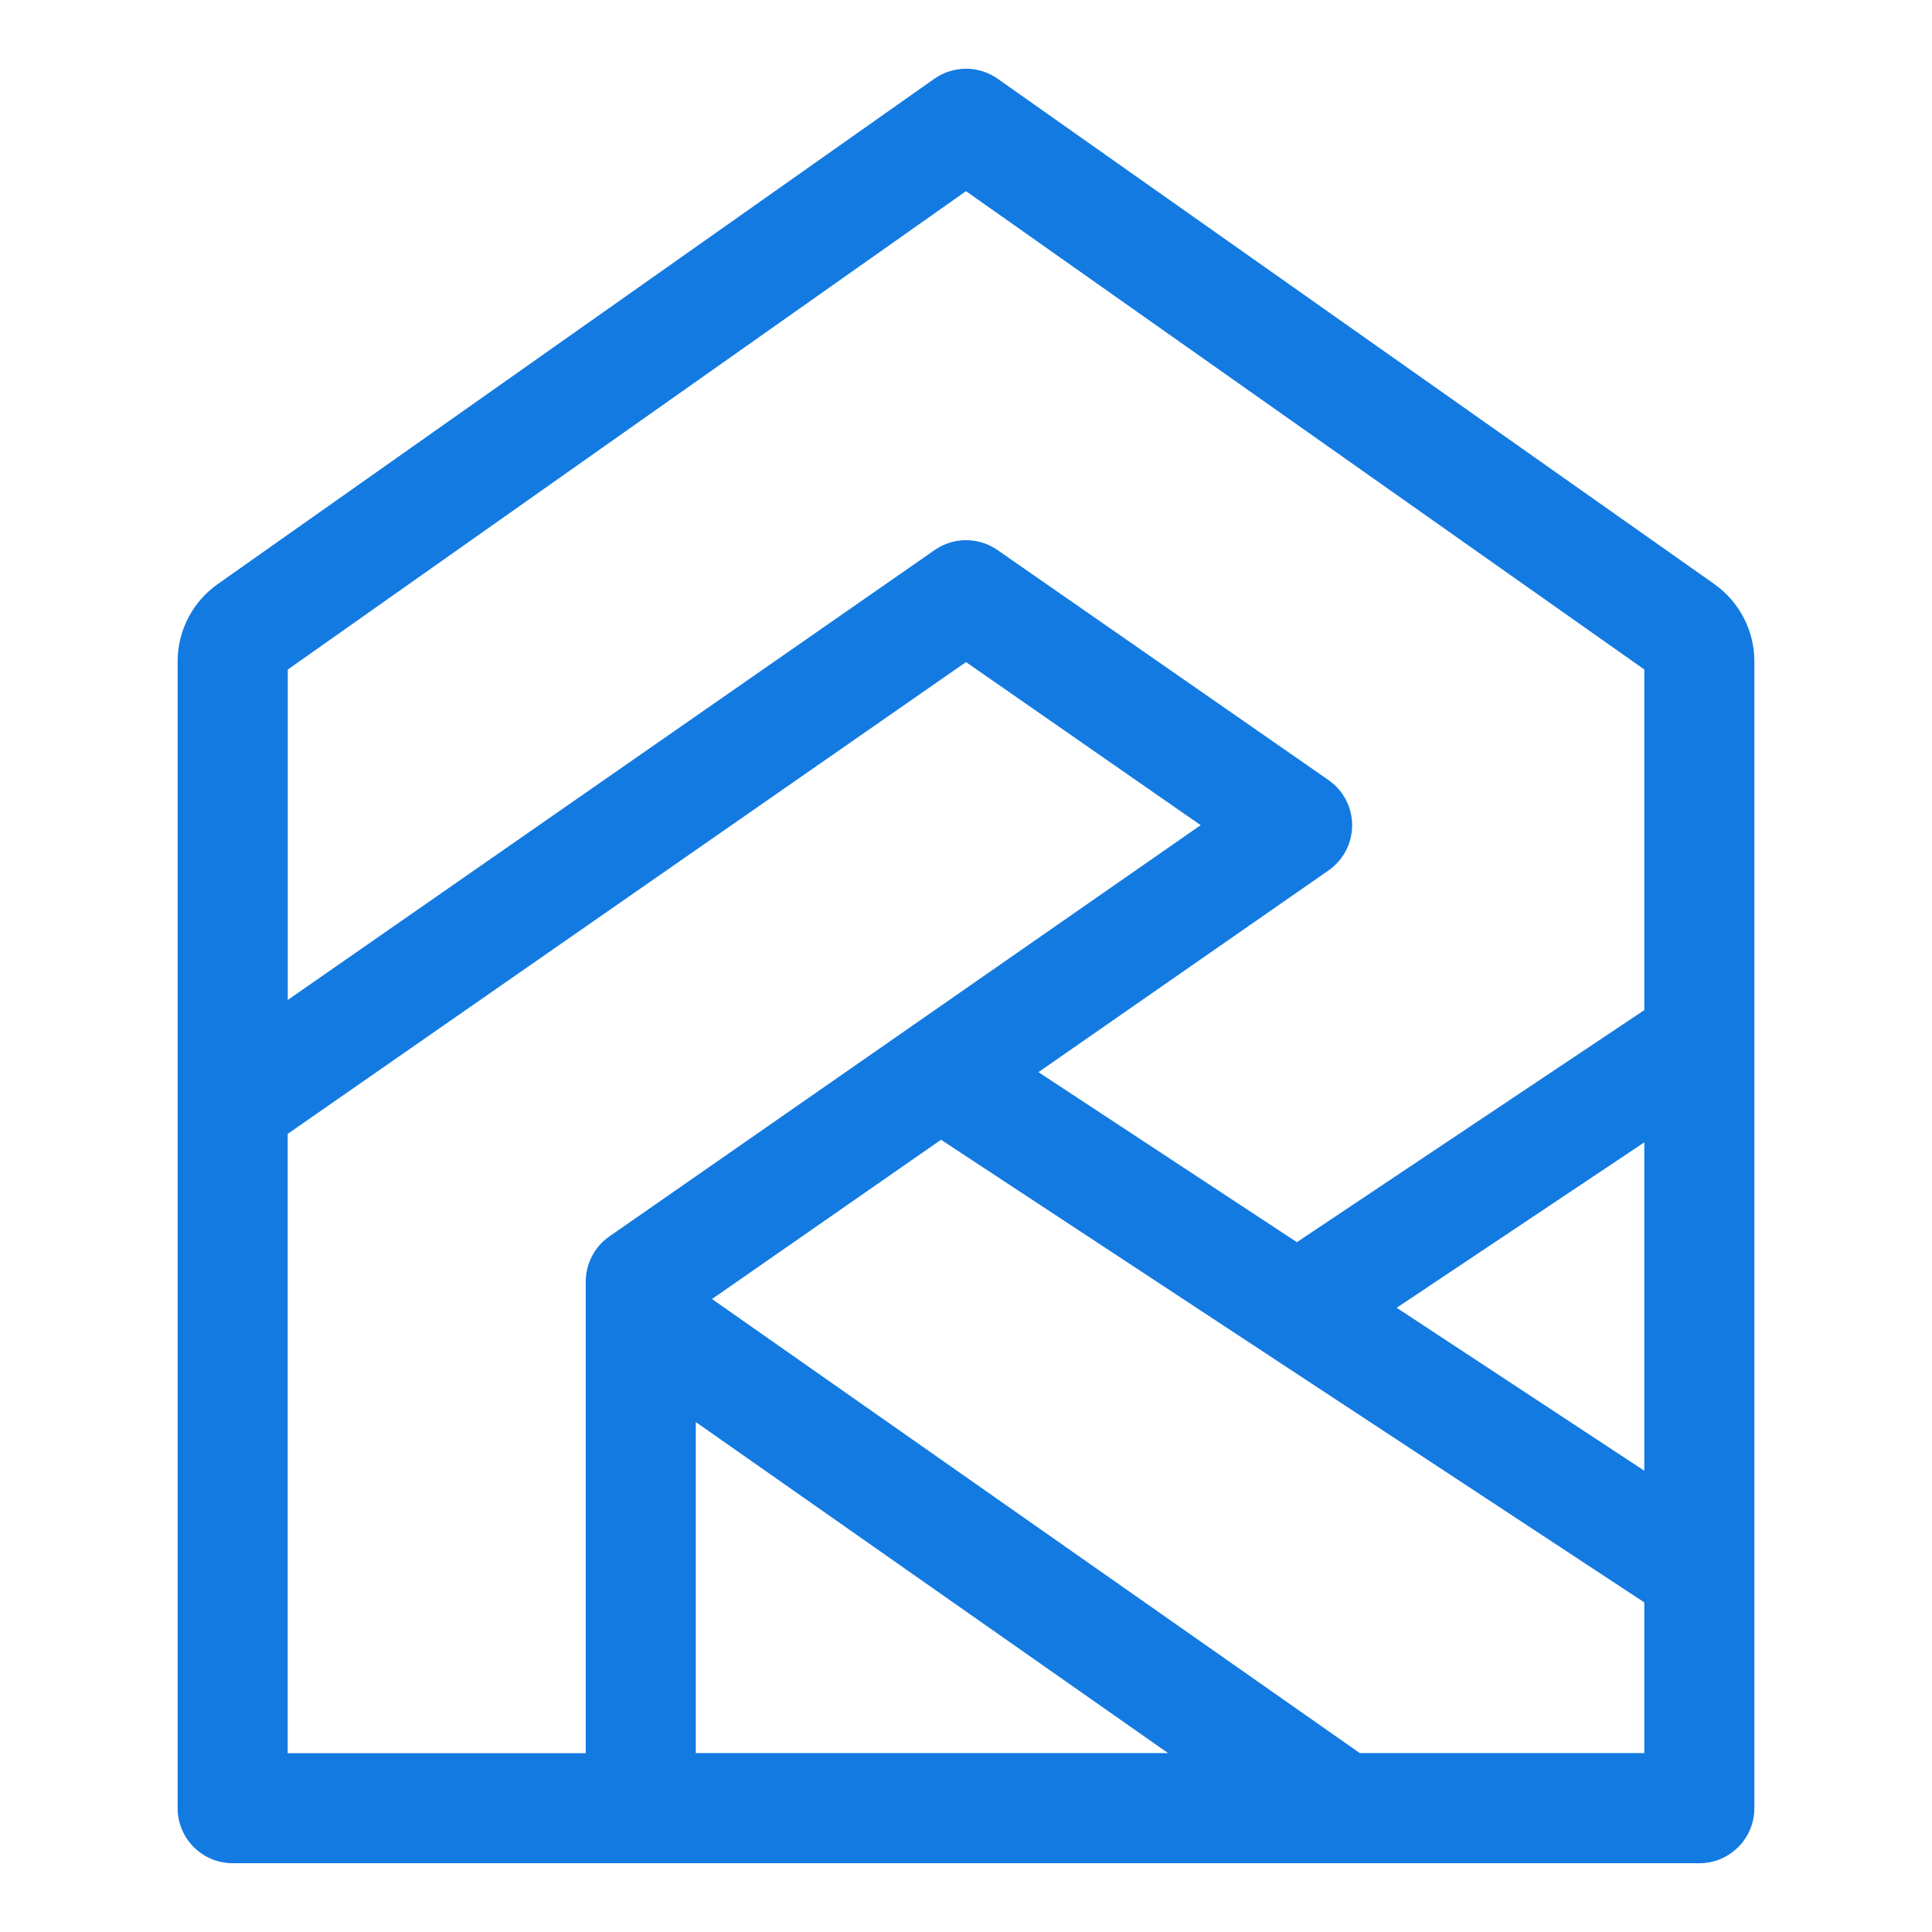 <svg xmlns="http://www.w3.org/2000/svg" id="Livello_1" data-name="Livello 1" viewBox="0 0 242.96 242.96"><defs><style>      .cls-1 {        fill: #137ae1;        stroke-width: 0px;      }    </style></defs><path class="cls-1" d="m215.6,73.46L125.47,9.91c-2.39-1.69-5.59-1.69-7.98,0L27.37,73.46c-3.15,2.22-5.03,5.84-5.03,9.7v144.23c0,3.82,3.1,6.92,6.92,6.92h184.44c3.82,0,6.92-3.1,6.92-6.92V83.16c0-3.85-1.88-7.48-5.03-9.7ZM121.48,24.04l85.3,60.15v42.84l-43.69,29.18-32.5-21.38,36.48-25.37c1.86-1.29,2.97-3.42,2.97-5.68s-1.11-4.39-2.97-5.68l-41.63-28.93c-2.38-1.65-5.53-1.65-7.9,0l-81.35,56.58v-41.55L121.48,24.04Zm85.3,119.63v41.28l-31.14-20.49,31.14-20.8Zm-170.6-1.08l85.3-59.33,29.51,20.51-74.36,51.72c-1.86,1.29-2.97,3.42-2.97,5.68v59.3h-37.48v-77.88Zm51.32,36.24l59.39,41.63h-59.39v-41.63Zm83.5,41.63l-81.46-57.1,28.8-20.03,88.44,58.18v18.95h-35.77Z"></path></svg>